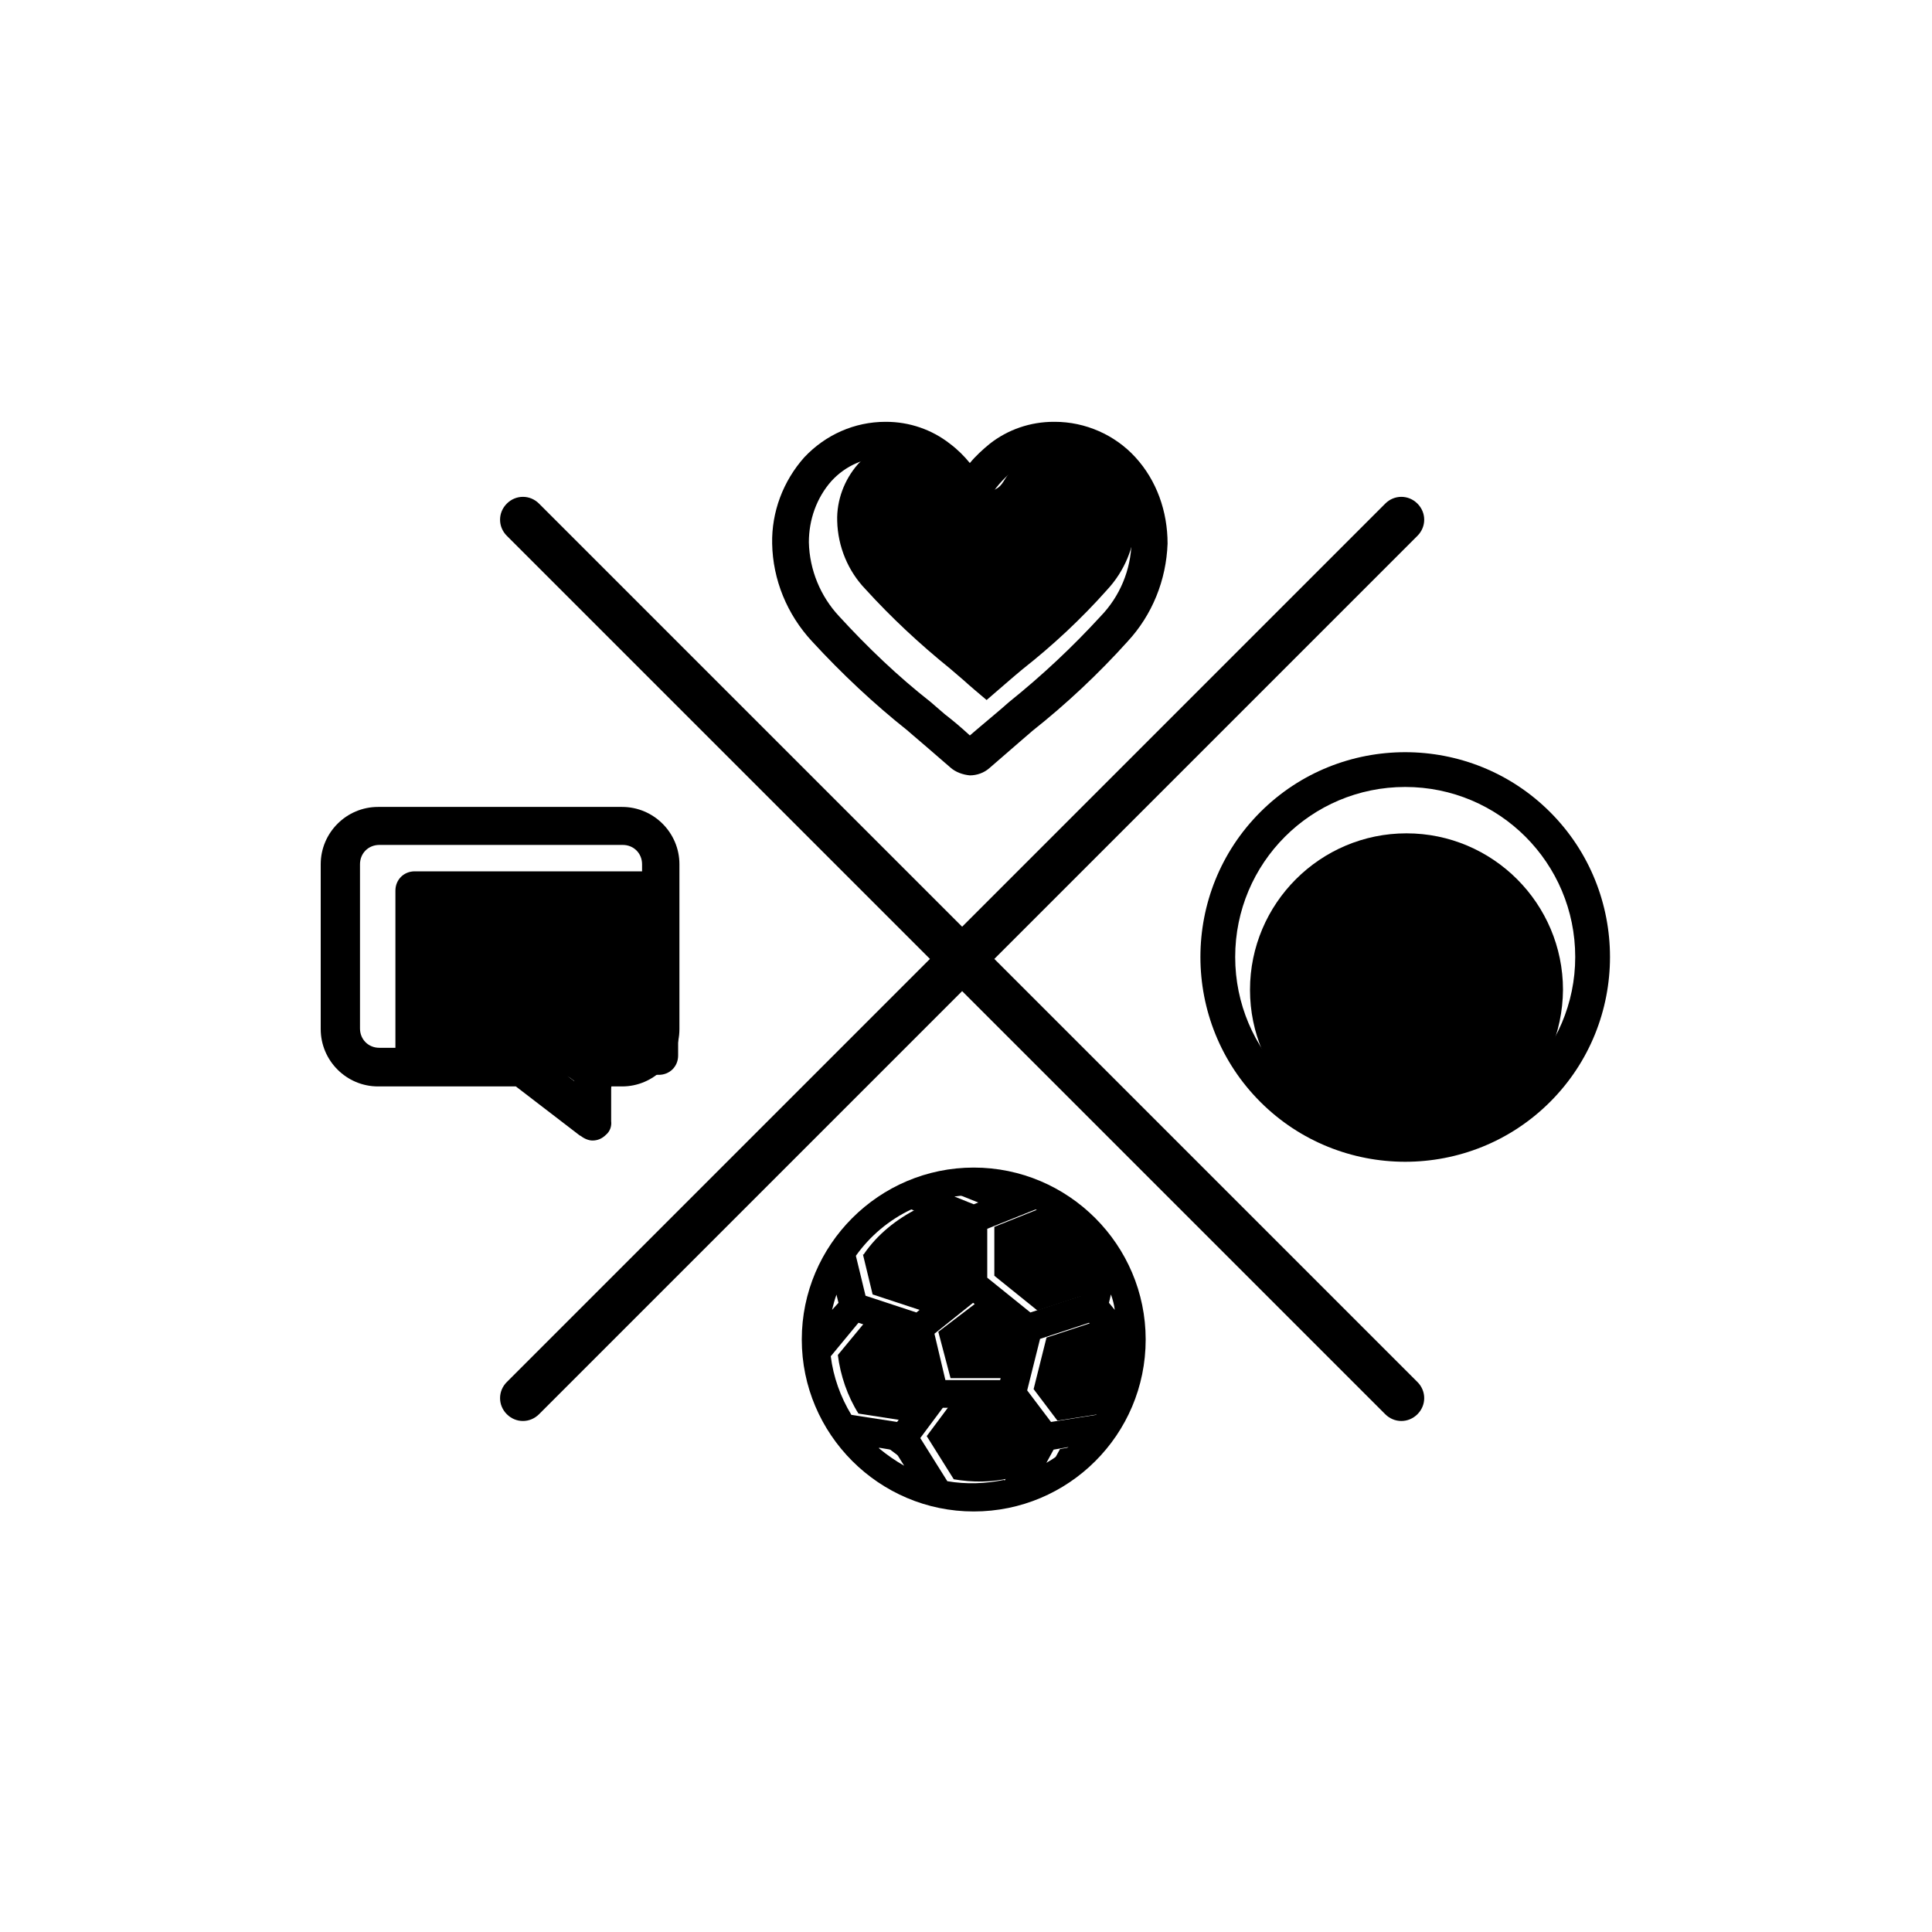 <?xml version="1.0" encoding="UTF-8"?>
<svg id="Capa_1" data-name="Capa 1" xmlns="http://www.w3.org/2000/svg" viewBox="0 0 30 30">
  <g id="color2">
    <path d="M16.53,6.87c-.22,0-.43.07-.6.21-.14.11-.26.25-.35.4-.03.05-.07.09-.11.11-.14.08-.33.03-.41-.11-.09-.15-.21-.29-.34-.4-.17-.14-.38-.21-.6-.21h-.02c-.3,0-.58.12-.78.34-.21.24-.33.56-.32.88.01.4.17.78.44,1.06.4.44.84.85,1.31,1.23l.21.18c.11.1.23.2.36.31.2-.17.39-.34.56-.48.47-.37.91-.78,1.31-1.23.27-.29.43-.67.44-1.06,0-.32-.11-.64-.32-.88-.2-.22-.48-.34-.78-.34Z" fill="currentColor" stroke-width="0"/>
    <path d="M21.84,12.94c-1.34,0-2.43,1.09-2.43,2.43,0,1.34,1.09,2.43,2.43,2.43,1.34,0,2.42-1.09,2.43-2.43h0c0-1.34-1.09-2.43-2.43-2.43Z" fill="currentColor" stroke-width="0"/>
    <path d="M10.22,13.53h-3.78c-.17,0-.3.13-.3.3v2.56c0,.17.13.3.3.3h2.25c.06,0,.13.02.18.06l.6.46v-.23c0-.16.14-.29.3-.29h.46c.17,0,.3-.13.3-.3v-2.56c0-.17-.13-.3-.3-.3Z" fill="currentColor" stroke-width="0"/>
    <path d="M13.75,22.45c.12.1.25.2.39.27l-.15-.24-.24-.04Z" fill="currentColor" stroke-width="0"/>
    <path d="M13.03,20.32l.1-.11-.03-.13c-.03.08-.05.16-.07.24Z" fill="currentColor" stroke-width="0"/>
    <polygon points="14.57 20.68 14.76 21.4 15.64 21.4 15.83 20.68 15.2 20.2 14.57 20.68" fill="currentColor" stroke-width="0"/>
    <path d="M14.4,21.57l-.2-.8-.76-.25-.43.52c.04.32.15.64.32.91l.71.11.36-.49Z" fill="currentColor" stroke-width="0"/>
    <path d="M16.25,20.77l-.2.8.37.49.7-.11c.17-.28.28-.59.32-.91l-.43-.52-.76.25Z" fill="currentColor" stroke-width="0"/>
    <path d="M16.9,20.09l.15-.62c-.22-.31-.51-.56-.86-.72l-.75.3v.76l.67.54.79-.26Z" fill="currentColor" stroke-width="0"/>
    <path d="M15.22,18.68l.3-.12c-.2-.03-.41-.03-.61,0l.3.12Z" fill="currentColor" stroke-width="0"/>
    <path d="M13.4,19.48l.15.62.79.26.67-.54v-.76l-.75-.3c-.34.17-.64.41-.85.72Z" fill="currentColor" stroke-width="0"/>
    <path d="M14.74,21.83l-.35.47.42.67c.29.05.59.05.88-.02l.37-.64-.36-.48h-.97Z" fill="currentColor" stroke-width="0"/>
    <path d="M16.34,22.71c.13-.07.24-.16.35-.25l-.23.04-.12.22Z" fill="currentColor" stroke-width="0"/>
    <path d="M17.33,20.21l.09.11c-.02-.08-.04-.16-.06-.24l-.03.13Z" fill="currentColor" stroke-width="0"/>
  </g>
  <g id="color1">
    <path d="M9.02,17.64c.05.04.12.07.18.07.08,0,.15-.03.21-.09.06-.05.09-.13.08-.21v-.54h.17c.49,0,.89-.4.89-.89v-2.56c0-.49-.4-.89-.89-.89h-3.79c-.49,0-.89.4-.89.89v2.56c0,.49.4.89.89.89h2.14l.99.76ZM5.59,15.98v-2.56c0-.17.13-.3.3-.3h3.78c.17,0,.3.13.3.3v2.55c0,.17-.13.3-.3.3h-.46c-.16,0-.29.13-.29.29v.23l-.6-.46c-.05-.04-.11-.06-.18-.06h-2.25c-.17,0-.3-.13-.3-.3Z" fill="currentColor" stroke-width="0"/>
    <path d="M15.44,14.89l6.57-6.57c.14-.14.14-.36,0-.5-.14-.14-.36-.14-.5,0l-6.57,6.57-6.57-6.57c-.14-.14-.36-.14-.5,0-.14.14-.14.36,0,.5l6.57,6.57-6.57,6.57c-.14.14-.14.36,0,.5s.36.14.5,0l6.57-6.57,6.57,6.57c.14.14.36.14.5,0s.14-.36,0-.5l-6.57-6.57Z" fill="currentColor" stroke-width="0"/>
    <path d="M24.07,12.61c-1.24-1.24-3.26-1.24-4.5,0-1.24,1.24-1.24,3.26,0,4.5s3.26,1.24,4.5,0h0c1.24-1.24,1.24-3.26,0-4.5ZM24.46,14.86c0,1.45-1.18,2.63-2.64,2.64-1.46,0-2.64-1.18-2.64-2.64s1.18-2.64,2.64-2.64,2.64,1.18,2.64,2.64h0s0,0,0,0Z" fill="currentColor" stroke-width="0"/>
    <path d="M20.19,14.45h0c.07,0,.14-.03.19-.08.12-.12.32-.12.45,0,.05.05.12.08.19.08.15,0,.27-.12.28-.27,0-.07-.03-.14-.08-.2l-.02-.03h-.01c-.34-.31-.86-.3-1.19.03-.11.11-.11.28,0,.39.05.05.12.08.19.08Z" fill="currentColor" stroke-width="0"/>
    <path d="M23.63,13.96h0c-.34-.31-.87-.3-1.19.03-.11.11-.11.28,0,.39.11.11.28.11.39,0,.12-.12.32-.12.45,0h0c.05.05.12.08.19.08.15,0,.27-.12.27-.27,0-.07-.03-.14-.08-.19l-.03-.03Z" fill="currentColor" stroke-width="0"/>
    <path d="M23.45,14.91h-3.27c-.15,0-.27.12-.27.27,0,1.05.86,1.9,1.91,1.9,1.05,0,1.9-.85,1.9-1.9,0-.15-.12-.27-.27-.27ZM21.82,16.54h-.04c-.63-.02-1.16-.47-1.29-1.09h2.66c-.13.63-.69,1.08-1.33,1.09Z" fill="currentColor" stroke-width="0"/>
    <path d="M14.09,11.34l.02.02c.2.17.42.36.65.56.08.07.19.11.3.12.11,0,.22-.04.3-.11.16-.14.31-.27.45-.39l.22-.19c.53-.42,1.03-.89,1.48-1.39.38-.41.6-.95.62-1.52,0-.5-.17-.98-.5-1.34-.32-.35-.78-.55-1.25-.55h-.02c-.36,0-.71.12-.99.34-.11.09-.22.19-.31.3-.09-.11-.19-.21-.31-.3-.28-.22-.63-.34-.99-.34h-.01c-.48,0-.93.2-1.26.55-.33.37-.51.85-.5,1.34.01.56.23,1.1.62,1.52.46.5.96.97,1.49,1.39ZM12.91,7.47c.22-.24.52-.37.84-.37h.02c.23,0,.46.08.65.22.15.12.28.27.37.43.03.05.07.08.11.11.16.09.36.04.45-.11.1-.17.22-.31.37-.43.18-.15.41-.22.65-.22.32,0,.63.13.85.37.23.26.36.6.35.95-.01.43-.18.84-.48,1.15-.44.48-.91.92-1.42,1.33-.18.16-.39.33-.61.52-.13-.12-.26-.23-.39-.33l-.22-.19c-.51-.4-.98-.85-1.42-1.33-.29-.31-.46-.72-.47-1.15,0-.35.12-.69.35-.95Z" fill="currentColor" stroke-width="0"/>
    <path d="M15.12,18.13c-1.47,0-2.67,1.2-2.67,2.67s1.2,2.67,2.67,2.67,2.67-1.19,2.67-2.67c0-1.47-1.2-2.67-2.67-2.67ZM16.94,19.5l-.15.62-.79.26-.67-.54v-.76l.75-.3c.34.16.64.41.86.72ZM15.71,20.71l-.18.72h-.85l-.17-.72.6-.48.6.48ZM15.43,18.58l-.31.12-.3-.12c.2-.03.41-.03.61,0ZM14.15,18.78h0s.75.3.75.3v.76l-.67.54-.79-.26-.15-.62c.22-.31.52-.56.86-.72ZM12.99,20.11l.03.12-.1.11c.02-.08.04-.16.07-.24ZM13.22,21.97c-.17-.28-.28-.59-.32-.91l.43-.52.76.25.2.8-.36.49-.71-.11ZM13.65,22.48l.24.04.15.24c-.14-.08-.27-.17-.39-.27ZM15.59,22.98c-.29.06-.59.07-.88.02l-.42-.67.35-.47h.97l.36.48-.37.65ZM16.24,22.73l.12-.22.23-.04c-.11.1-.23.18-.35.25ZM17.02,21.97l-.7.11-.37-.49.2-.8.76-.25.43.52c-.04.32-.15.64-.32.91ZM17.25,20.1c.03.08.05.16.06.24l-.09-.11.03-.13Z" fill="currentColor" stroke-width="0"/>
  </g>
</svg>